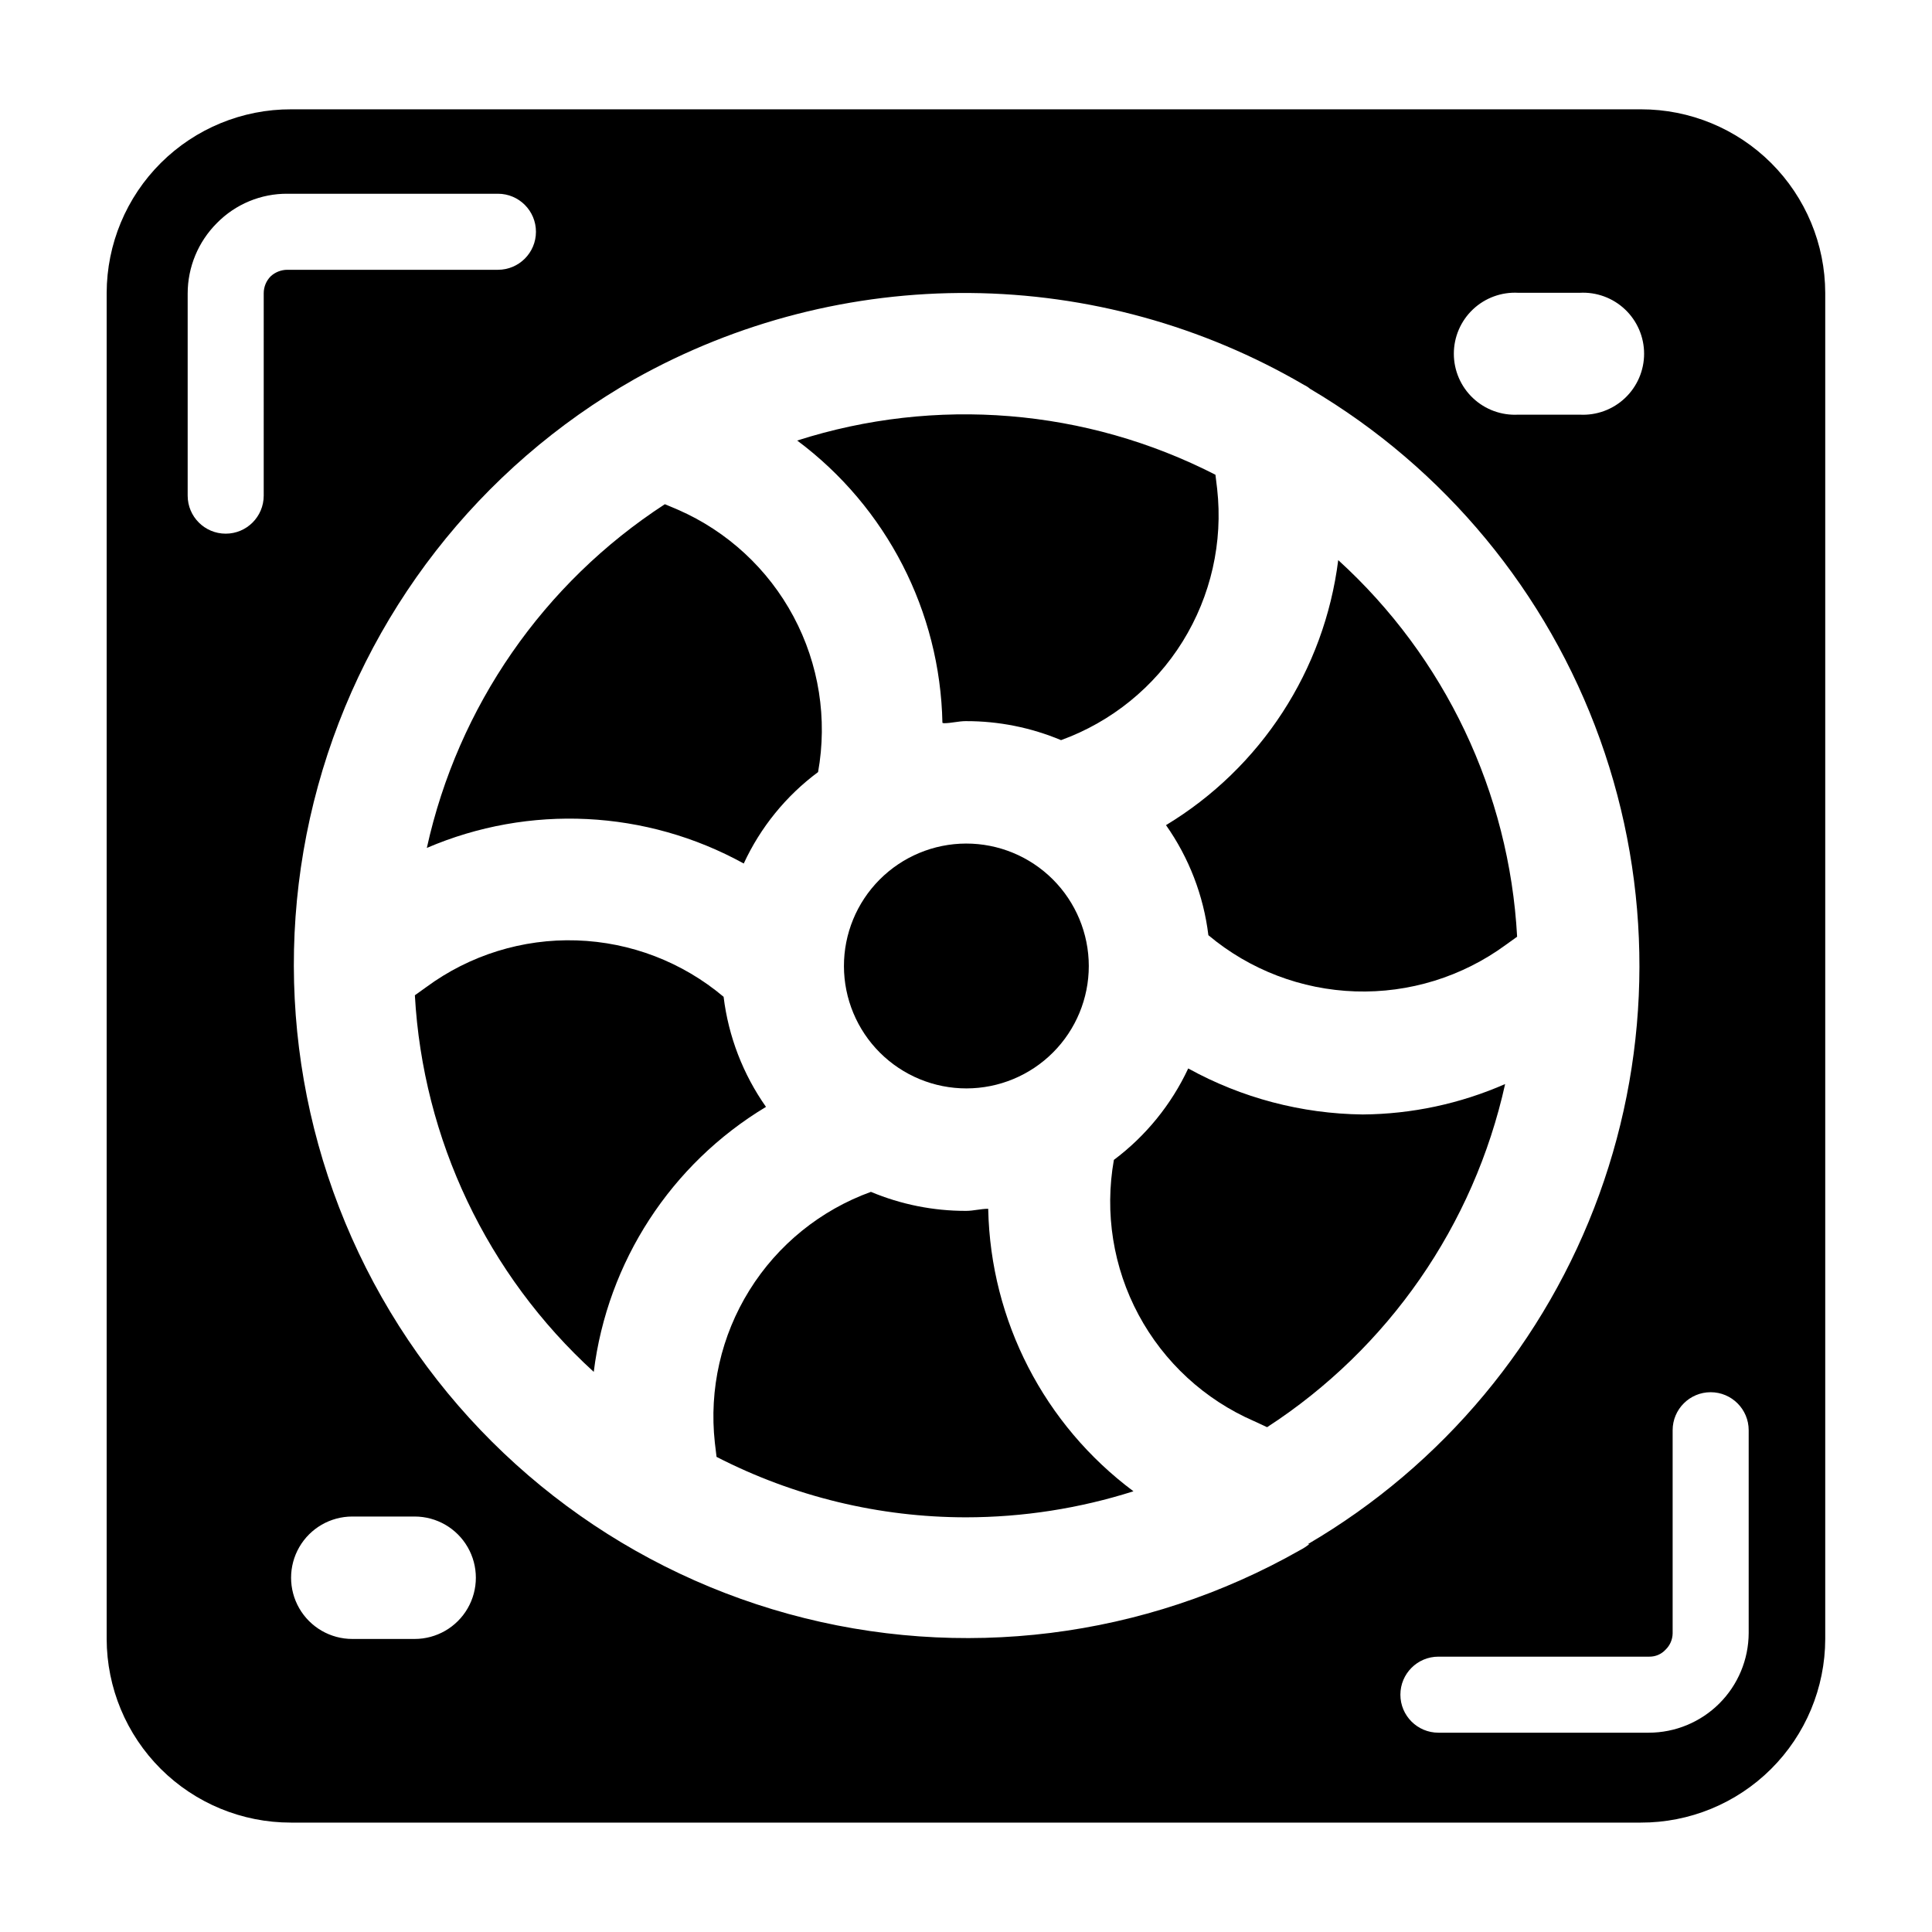 <?xml version="1.0" encoding="UTF-8"?>
<!-- Uploaded to: ICON Repo, www.iconrepo.com, Generator: ICON Repo Mixer Tools -->
<svg fill="#000000" width="800px" height="800px" version="1.1" viewBox="144 144 512 512" xmlns="http://www.w3.org/2000/svg">
 <g>
  <path d="m341.1 372.84c4.438-9.598 11.211-17.934 19.699-24.234 2.523-14.074 0.234-28.59-6.504-41.203-6.734-12.613-17.523-22.59-30.625-28.32l-3.477-1.461c-32.168 20.902-54.824 53.621-63.078 91.086 27.133-11.648 58.125-10.125 83.984 4.133z"/>
  <path d="m335.76 408.16c-10.938-9.215-24.656-14.477-38.953-14.945-14.293-0.465-28.328 3.894-39.84 12.375l-3.023 2.168c2.129 38.191 19.148 74.023 47.406 99.805 3.621-29.18 20.453-55.074 45.645-70.23-6.094-8.648-9.953-18.672-11.234-29.172z"/>
  <path d="m400 367.55c-8.602 0.023-16.836 3.465-22.902 9.562-6.066 6.094-9.461 14.348-9.445 22.949 0.02 8.598 3.449 16.84 9.539 22.91 6.09 6.07 14.344 9.477 22.941 9.469 8.598-0.012 16.844-3.434 22.922-9.516 6.074-6.086 9.488-14.332 9.488-22.93-0.012-8.621-3.449-16.879-9.551-22.965-6.106-6.086-14.375-9.496-22.992-9.48z"/>
  <path d="m394.11 335.66c2.016 0 3.879-0.555 5.894-0.555v0.004c8.648-0.02 17.211 1.695 25.188 5.035 13.367-4.852 24.715-14.059 32.219-26.137 7.5-12.082 10.723-26.332 9.145-40.465l-0.453-3.727v-0.004c-34.293-17.555-74.145-20.816-110.84-9.066 23.688 17.66 37.895 45.273 38.488 74.816z"/>
  <path d="m453 362.67c6.094 8.645 9.953 18.668 11.234 29.168 10.953 9.184 24.668 14.426 38.953 14.891 14.285 0.465 28.312-3.871 39.844-12.32l3.023-2.168c-2.078-38.203-19.109-74.055-47.41-99.805-3.664 29.164-20.484 55.043-45.645 70.234z"/>
  <path d="m458.89 427.15c-4.477 9.574-11.242 17.898-19.699 24.234-2.496 14.035-0.191 28.496 6.547 41.059 6.738 12.559 17.512 22.484 30.582 28.164l3.477 1.613c32.137-20.867 54.789-53.527 63.078-90.938-11.902 5.219-24.738 7.965-37.734 8.062-16.188-0.184-32.078-4.371-46.25-12.195z"/>
  <path d="m405.89 464.34c-2.016 0-3.879 0.555-5.894 0.555-8.648 0.016-17.215-1.695-25.191-5.039-13.352 4.832-24.688 14.012-32.188 26.062-7.504 12.055-10.734 26.277-9.176 40.391l0.453 3.777c20.445 10.52 43.105 16.012 66.102 16.02 15.059-0.012 30.031-2.34 44.383-6.902-23.648-17.625-37.848-45.172-38.488-74.664z"/>
  <path d="m562.63 253.89h-16.273c-4.438 0.246-8.785-1.344-12.016-4.398-3.231-3.055-5.059-7.305-5.059-11.75 0-4.445 1.828-8.695 5.059-11.75 3.231-3.055 7.578-4.644 12.016-4.398h16.273c4.438-0.246 8.785 1.344 12.012 4.398 3.231 3.055 5.062 7.305 5.062 11.75 0 4.445-1.832 8.695-5.062 11.75-3.227 3.055-7.574 4.644-12.012 4.398zm24.637 269.14v-0.004c0-5.562 4.512-10.074 10.074-10.074 5.566 0 10.078 4.512 10.078 10.074v53.758c-0.027 7.012-2.832 13.727-7.797 18.672-4.969 4.949-11.695 7.727-18.703 7.727h-55.723c-5.566 0-10.078-4.512-10.078-10.074 0-5.566 4.512-10.078 10.078-10.078h55.871c1.645 0.027 3.223-0.648 4.336-1.863 1.164-1.121 1.832-2.664 1.863-4.281zm-373.38-247.68c0 5.566-4.512 10.078-10.074 10.078-5.566 0-10.078-4.512-10.078-10.078v-53.555c0-7.012 2.793-13.738 7.758-18.691 4.938-5.023 11.703-7.824 18.742-7.758h55.723c5.566 0 10.074 4.512 10.074 10.074 0 5.566-4.508 10.078-10.074 10.078h-55.871c-1.605 0.02-3.148 0.629-4.336 1.711-1.191 1.191-1.859 2.805-1.863 4.484zm277.09 277.85h0.004c-0.766 0.625-1.594 1.164-2.469 1.613-41.156 23.383-89.914 29.461-135.55 16.895-45.633-12.566-84.406-42.746-107.79-83.902-23.387-41.156-29.461-89.914-16.895-135.55 12.566-45.637 42.746-84.41 83.898-107.79 27.148-15.223 57.805-23.09 88.93-22.816s61.637 8.68 88.512 24.379c0.566 0.262 1.09 0.602 1.562 1.008 35.672 21.062 62.855 53.938 76.852 92.926 13.992 38.992 13.914 81.648-0.219 120.59-14.137 38.938-41.441 71.711-77.188 92.648zm-237.09 25.141h-16.527c-5.793 0-11.148-3.094-14.047-8.113-2.898-5.019-2.898-11.203 0-16.223 2.898-5.019 8.254-8.109 14.047-8.109h16.527c5.797 0 11.152 3.09 14.047 8.109 2.898 5.019 2.898 11.203 0 16.223-2.894 5.019-8.25 8.113-14.047 8.113zm325.01-405.37h-357.71c-12.941-0.039-25.371 5.066-34.547 14.195-9.176 9.129-14.344 21.531-14.371 34.473v356.7c0.027 12.926 5.184 25.312 14.336 34.438 9.156 9.125 21.559 14.242 34.484 14.23h357.7c12.941 0.039 25.371-5.066 34.547-14.195 9.176-9.129 14.348-21.531 14.371-34.473v-356.7c-0.023-12.926-5.184-25.309-14.336-34.438-9.152-9.125-21.555-14.242-34.48-14.23z"/>
 </g>
</svg>